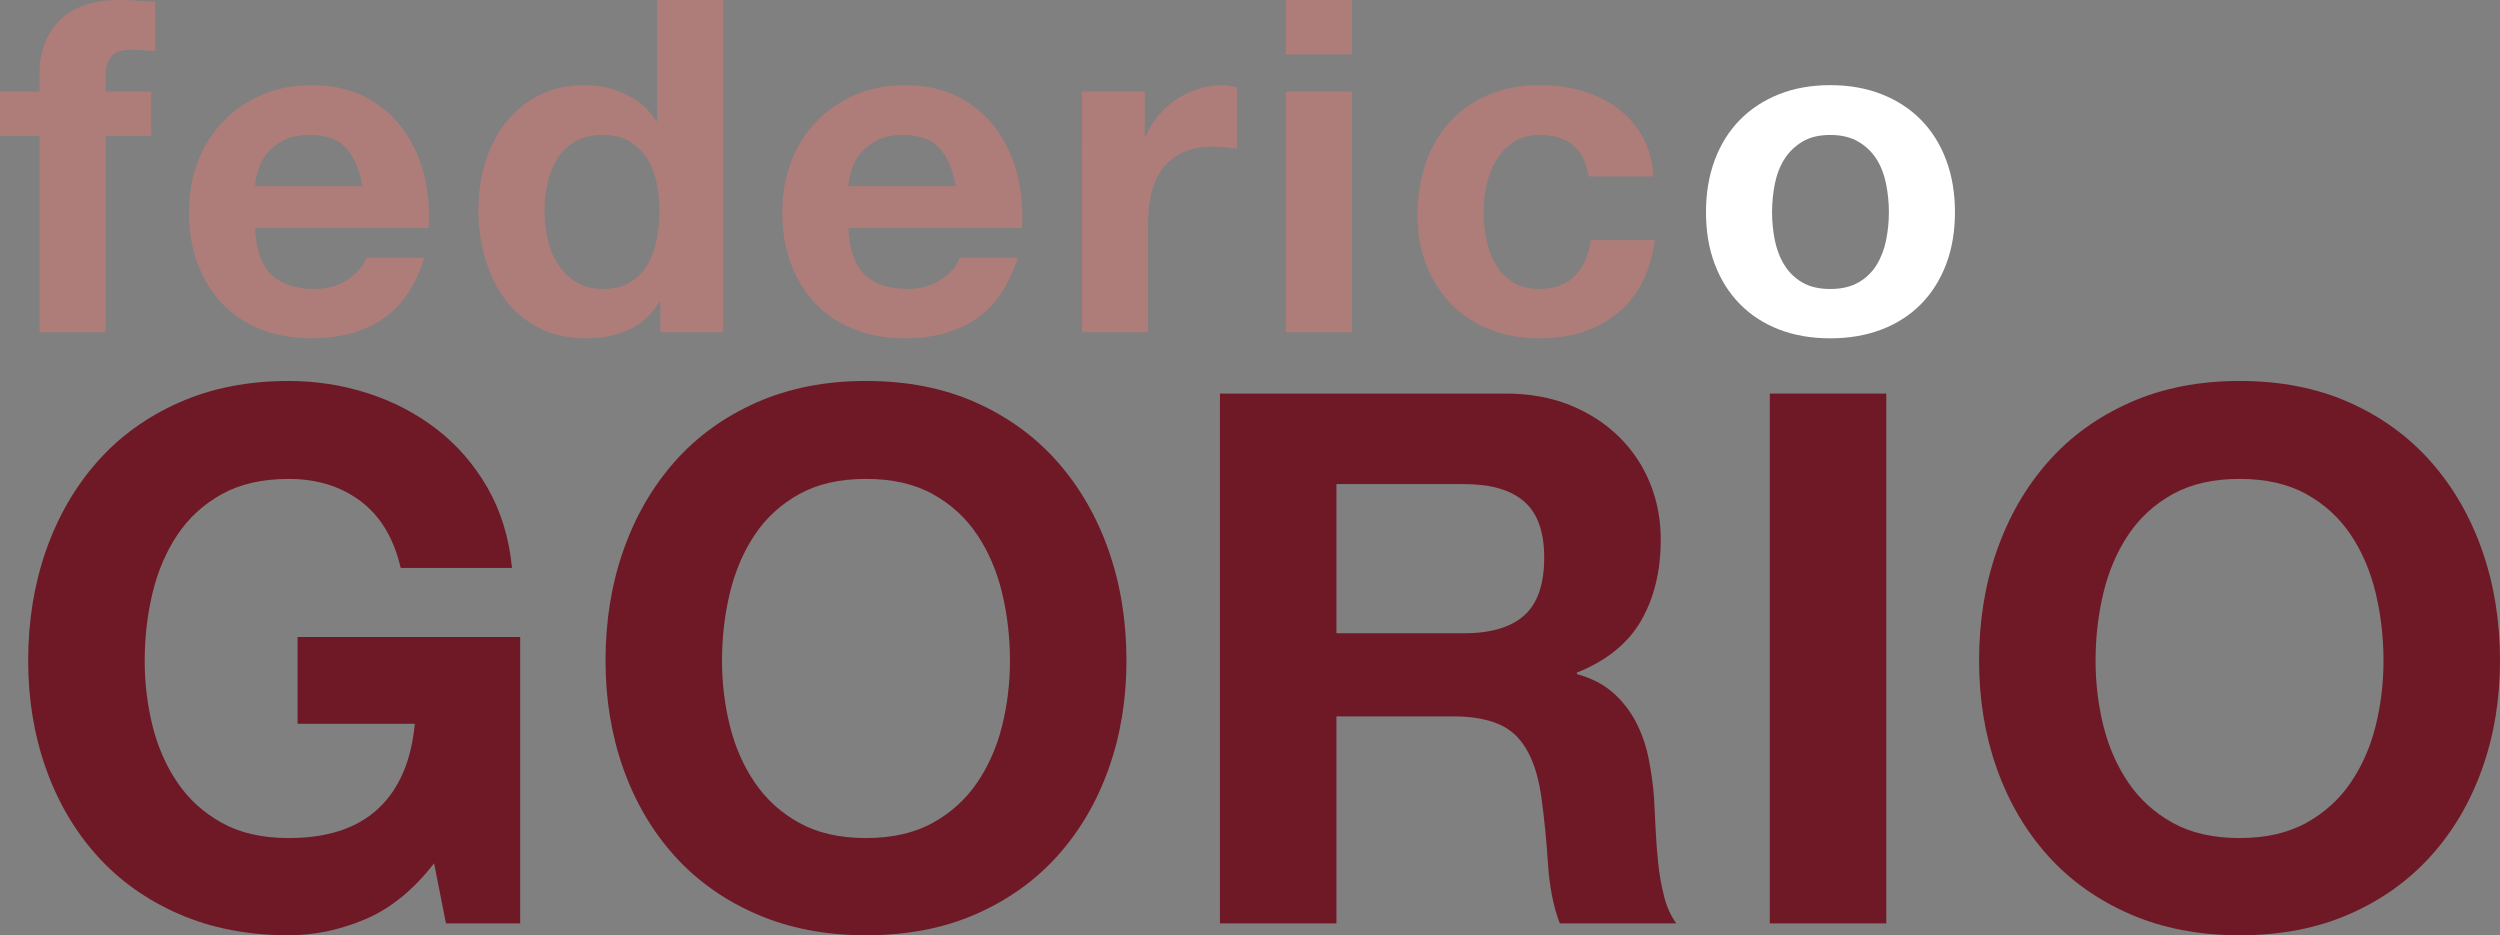 <?xml version="1.0" encoding="utf-8"?>
<!-- Generator: Adobe Illustrator 16.0.0, SVG Export Plug-In . SVG Version: 6.00 Build 0)  -->
<!DOCTYPE svg PUBLIC "-//W3C//DTD SVG 1.1//EN" "http://www.w3.org/Graphics/SVG/1.1/DTD/svg11.dtd">
<svg version="1.1" id="Livello_1" xmlns="http://www.w3.org/2000/svg" xmlns:xlink="http://www.w3.org/1999/xlink" x="0px" y="0px"
	 width="198.77px" height="74.362px" viewBox="0 0 198.77 74.362" enable-background="new 0 0 198.77 74.362" xml:space="preserve">
<rect x="0" y="0" width="198.77" height="74.362" fill="#808080" stroke="none"/>
<g>
	<path fill="#AE7D79" d="M0,10.804V7.289h3.145v-1.48c0-1.702,0.53-3.095,1.591-4.181C5.796,0.543,7.4,0,9.546,0
		c0.468,0,0.937,0.019,1.406,0.056c0.468,0.037,0.925,0.068,1.369,0.092V4.07c-0.617-0.074-1.258-0.111-1.924-0.111
		c-0.716,0-1.228,0.167-1.536,0.5C8.553,4.792,8.399,5.353,8.399,6.142v1.147h3.626v3.515H8.399v15.614H3.145V10.804H0z"/>
	<path fill="#AE7D79" d="M21.571,21.83c0.789,0.765,1.924,1.147,3.404,1.147c1.061,0,1.973-0.265,2.738-0.795
		c0.764-0.53,1.233-1.092,1.406-1.684h4.625c-0.74,2.294-1.875,3.935-3.404,4.921c-1.53,0.987-3.38,1.48-5.55,1.48
		c-1.505,0-2.861-0.24-4.07-0.722c-1.209-0.481-2.233-1.165-3.071-2.053c-0.839-0.888-1.486-1.948-1.943-3.182
		c-0.457-1.233-0.684-2.59-0.684-4.07c0-1.43,0.234-2.762,0.703-3.996c0.468-1.233,1.134-2.3,1.998-3.201
		c0.863-0.9,1.893-1.609,3.089-2.127s2.522-0.777,3.978-0.777c1.628,0,3.046,0.314,4.255,0.943c1.208,0.629,2.201,1.474,2.979,2.535
		c0.777,1.061,1.337,2.27,1.683,3.626c0.345,1.357,0.468,2.775,0.37,4.255H20.276C20.35,19.832,20.781,21.066,21.571,21.83z
		 M27.509,11.766c-0.629-0.69-1.585-1.036-2.868-1.036c-0.839,0-1.535,0.142-2.09,0.425c-0.555,0.284-0.999,0.636-1.332,1.055
		c-0.333,0.42-0.568,0.864-0.703,1.332c-0.136,0.469-0.216,0.888-0.24,1.258h8.547C28.576,13.468,28.138,12.457,27.509,11.766z"/>
	<path fill="#AE7D79" d="M52.429,23.976c-0.617,1.036-1.425,1.782-2.424,2.238s-2.127,0.685-3.385,0.685
		c-1.431,0-2.689-0.277-3.774-0.833c-1.086-0.555-1.979-1.307-2.683-2.257c-0.703-0.949-1.234-2.041-1.591-3.274
		c-0.358-1.233-0.537-2.516-0.537-3.848c0-1.282,0.179-2.522,0.537-3.719c0.357-1.196,0.888-2.25,1.591-3.163
		s1.584-1.646,2.646-2.202c1.06-0.555,2.294-0.833,3.7-0.833c1.134,0,2.213,0.24,3.237,0.722c1.023,0.481,1.832,1.19,2.423,2.127
		h0.074V0h5.254v26.418h-4.995v-2.442H52.429z M52.207,14.522c-0.148-0.727-0.401-1.369-0.758-1.924
		c-0.358-0.555-0.82-1.005-1.388-1.351c-0.568-0.345-1.283-0.518-2.146-0.518c-0.864,0-1.591,0.173-2.183,0.518
		c-0.592,0.346-1.067,0.802-1.424,1.369c-0.358,0.567-0.617,1.215-0.777,1.942c-0.161,0.728-0.241,1.486-0.241,2.275
		c0,0.74,0.086,1.48,0.259,2.22c0.172,0.74,0.45,1.4,0.833,1.979s0.863,1.048,1.443,1.406c0.579,0.358,1.276,0.537,2.09,0.537
		c0.863,0,1.584-0.172,2.165-0.518c0.579-0.345,1.042-0.808,1.388-1.388c0.345-0.579,0.592-1.239,0.74-1.979
		c0.148-0.74,0.222-1.504,0.222-2.294C52.429,16.009,52.354,15.25,52.207,14.522z"/>
	<path fill="#AE7D79" d="M68.745,21.83c0.789,0.765,1.924,1.147,3.404,1.147c1.061,0,1.973-0.265,2.738-0.795
		c0.764-0.53,1.233-1.092,1.406-1.684h4.625c-0.74,2.294-1.875,3.935-3.404,4.921c-1.53,0.987-3.38,1.48-5.55,1.48
		c-1.505,0-2.861-0.24-4.07-0.722c-1.209-0.481-2.233-1.165-3.071-2.053c-0.839-0.888-1.486-1.948-1.943-3.182
		c-0.457-1.233-0.684-2.59-0.684-4.07c0-1.43,0.234-2.762,0.703-3.996c0.468-1.233,1.134-2.3,1.998-3.201
		c0.863-0.9,1.893-1.609,3.089-2.127s2.522-0.777,3.978-0.777c1.628,0,3.046,0.314,4.255,0.943c1.208,0.629,2.201,1.474,2.979,2.535
		c0.777,1.061,1.337,2.27,1.683,3.626c0.345,1.357,0.468,2.775,0.37,4.255H67.45C67.524,19.832,67.956,21.066,68.745,21.83z
		 M74.684,11.766c-0.629-0.69-1.585-1.036-2.868-1.036c-0.839,0-1.535,0.142-2.09,0.425c-0.555,0.284-0.999,0.636-1.332,1.055
		c-0.333,0.42-0.568,0.864-0.703,1.332c-0.136,0.469-0.216,0.888-0.24,1.258h8.547C75.75,13.468,75.312,12.457,74.684,11.766z"/>
	<path fill="#AE7D79" d="M91.019,7.289v3.552h0.074c0.247-0.592,0.58-1.141,0.999-1.646c0.419-0.505,0.9-0.937,1.443-1.295
		c0.542-0.357,1.123-0.635,1.739-0.833c0.616-0.197,1.258-0.296,1.924-0.296c0.345,0,0.728,0.062,1.147,0.185v4.884
		c-0.247-0.049-0.542-0.092-0.888-0.129c-0.346-0.037-0.679-0.056-0.999-0.056c-0.962,0-1.776,0.161-2.442,0.481
		c-0.666,0.321-1.203,0.759-1.61,1.314c-0.407,0.555-0.697,1.202-0.869,1.942c-0.173,0.74-0.259,1.542-0.259,2.405v8.621h-5.254
		V7.289H91.019z"/>
	<path fill="#AE7D79" d="M102.229,4.329V0h5.255v4.329H102.229z M107.484,7.289v19.129h-5.255V7.289H107.484z"/>
	<path fill="#AE7D79" d="M122.431,10.73c-0.839,0-1.542,0.191-2.108,0.574c-0.568,0.382-1.03,0.875-1.388,1.48
		c-0.358,0.604-0.61,1.271-0.759,1.998c-0.147,0.728-0.222,1.45-0.222,2.165c0,0.691,0.074,1.394,0.222,2.109
		c0.148,0.715,0.389,1.363,0.722,1.942s0.783,1.054,1.351,1.424s1.258,0.555,2.072,0.555c1.258,0,2.226-0.352,2.904-1.055
		c0.678-0.703,1.104-1.646,1.276-2.831h5.069c-0.346,2.541-1.332,4.477-2.96,5.809s-3.713,1.998-6.253,1.998
		c-1.432,0-2.745-0.24-3.941-0.722c-1.196-0.481-2.214-1.152-3.052-2.016c-0.839-0.863-1.493-1.893-1.961-3.09
		c-0.469-1.196-0.703-2.509-0.703-3.94c0-1.48,0.216-2.854,0.647-4.125c0.431-1.27,1.066-2.368,1.905-3.293
		c0.838-0.925,1.862-1.646,3.071-2.165c1.208-0.518,2.59-0.777,4.144-0.777c1.135,0,2.226,0.148,3.274,0.444
		s1.985,0.747,2.812,1.351c0.826,0.605,1.498,1.357,2.017,2.257c0.518,0.901,0.813,1.968,0.888,3.201h-5.143
		C125.971,11.828,124.675,10.73,122.431,10.73z"/>
</g>
<g>
	<path fill="#FFFFFF" d="M136.343,12.709c0.468-1.245,1.134-2.306,1.998-3.182c0.862-0.875,1.898-1.554,3.107-2.035
		c1.208-0.481,2.565-0.722,4.07-0.722c1.504,0,2.867,0.24,4.088,0.722c1.222,0.481,2.264,1.16,3.127,2.035
		c0.863,0.876,1.529,1.937,1.998,3.182c0.468,1.246,0.703,2.633,0.703,4.163c0,1.53-0.235,2.911-0.703,4.144
		c-0.469,1.233-1.135,2.288-1.998,3.164s-1.905,1.548-3.127,2.016c-1.221,0.468-2.584,0.703-4.088,0.703
		c-1.505,0-2.862-0.235-4.07-0.703c-1.209-0.468-2.245-1.141-3.107-2.016c-0.864-0.875-1.53-1.93-1.998-3.164
		c-0.469-1.233-0.703-2.614-0.703-4.144C135.64,15.343,135.874,13.956,136.343,12.709z M141.115,19.11
		c0.148,0.728,0.4,1.382,0.759,1.961c0.357,0.58,0.832,1.042,1.425,1.388c0.592,0.346,1.332,0.518,2.22,0.518
		s1.634-0.172,2.238-0.518c0.604-0.345,1.085-0.808,1.443-1.388c0.357-0.579,0.61-1.233,0.758-1.961
		c0.148-0.727,0.223-1.474,0.223-2.238c0-0.764-0.074-1.517-0.223-2.257c-0.147-0.74-0.4-1.393-0.758-1.961
		c-0.358-0.567-0.839-1.029-1.443-1.387c-0.604-0.357-1.351-0.537-2.238-0.537s-1.628,0.179-2.22,0.537
		c-0.593,0.358-1.067,0.82-1.425,1.387c-0.358,0.568-0.61,1.221-0.759,1.961c-0.147,0.74-0.222,1.493-0.222,2.257
		C140.894,17.637,140.968,18.383,141.115,19.11z"/>
</g>
<g>
	<path fill="#6E1925" d="M29.028,73.093c-2.006,0.846-4.032,1.269-6.077,1.269c-3.226,0-6.127-0.561-8.703-1.681
		c-2.577-1.121-4.75-2.665-6.52-4.632c-1.77-1.966-3.127-4.277-4.071-6.932c-0.944-2.655-1.416-5.517-1.416-8.585
		c0-3.146,0.472-6.066,1.416-8.761c0.944-2.694,2.301-5.044,4.071-7.051c1.77-2.006,3.943-3.579,6.52-4.72
		c2.576-1.141,5.477-1.711,8.703-1.711c2.163,0,4.257,0.324,6.283,0.974c2.025,0.649,3.854,1.603,5.487,2.861
		c1.631,1.259,2.979,2.812,4.042,4.661c1.062,1.849,1.711,3.973,1.947,6.372h-8.85c-0.551-2.36-1.613-4.13-3.186-5.31
		c-1.573-1.18-3.481-1.77-5.723-1.77c-2.085,0-3.855,0.404-5.31,1.209c-1.456,0.807-2.636,1.888-3.54,3.245
		c-0.905,1.357-1.563,2.901-1.977,4.632c-0.413,1.731-0.62,3.521-0.62,5.369c0,1.77,0.207,3.491,0.62,5.163
		c0.413,1.672,1.071,3.177,1.977,4.514c0.904,1.337,2.084,2.41,3.54,3.215c1.455,0.807,3.225,1.209,5.31,1.209
		c3.068,0,5.437-0.776,7.109-2.331c1.671-1.553,2.645-3.805,2.92-6.755h-9.322v-6.903h17.7v22.774h-5.9l-0.944-4.779
		C32.863,70.763,31.034,72.248,29.028,73.093z"/>
	<path fill="#6E1925" d="M49.56,43.771c0.944-2.694,2.301-5.044,4.071-7.051c1.77-2.006,3.943-3.579,6.52-4.72
		c2.576-1.141,5.477-1.711,8.703-1.711c3.264,0,6.174,0.57,8.732,1.711c2.556,1.141,4.72,2.714,6.49,4.72
		c1.77,2.006,3.127,4.357,4.071,7.051c0.944,2.695,1.416,5.615,1.416,8.761c0,3.068-0.472,5.93-1.416,8.585
		c-0.944,2.655-2.301,4.966-4.071,6.932c-1.77,1.967-3.934,3.511-6.49,4.632c-2.558,1.121-5.468,1.681-8.732,1.681
		c-3.226,0-6.127-0.561-8.703-1.681c-2.577-1.121-4.75-2.665-6.52-4.632c-1.77-1.966-3.127-4.277-4.071-6.932
		c-0.944-2.655-1.416-5.517-1.416-8.585C48.144,49.386,48.615,46.465,49.56,43.771z M58.026,57.694
		c0.413,1.672,1.071,3.177,1.977,4.514c0.904,1.337,2.084,2.41,3.54,3.215c1.455,0.807,3.225,1.209,5.31,1.209
		c2.084,0,3.854-0.403,5.31-1.209c1.455-0.806,2.634-1.878,3.54-3.215c0.905-1.337,1.563-2.841,1.977-4.514
		c0.413-1.671,0.62-3.393,0.62-5.163c0-1.848-0.207-3.638-0.62-5.369c-0.413-1.73-1.072-3.274-1.977-4.632
		c-0.905-1.357-2.085-2.438-3.54-3.245c-1.456-0.806-3.226-1.209-5.31-1.209c-2.085,0-3.855,0.404-5.31,1.209
		c-1.456,0.807-2.636,1.888-3.54,3.245c-0.905,1.357-1.563,2.901-1.977,4.632c-0.413,1.731-0.62,3.521-0.62,5.369
		C57.406,54.302,57.613,56.023,58.026,57.694z"/>
	<path fill="#6E1925" d="M119.711,31.292c1.887,0,3.588,0.305,5.104,0.915c1.514,0.61,2.811,1.445,3.893,2.507
		s1.908,2.292,2.479,3.688c0.57,1.397,0.855,2.901,0.855,4.514c0,2.478-0.521,4.622-1.562,6.431c-1.043,1.81-2.744,3.186-5.104,4.13
		v0.118c1.141,0.315,2.084,0.797,2.832,1.446c0.746,0.649,1.355,1.416,1.828,2.301c0.473,0.885,0.816,1.858,1.033,2.92
		c0.215,1.062,0.363,2.124,0.441,3.186c0.039,0.669,0.078,1.456,0.119,2.36c0.039,0.905,0.107,1.829,0.205,2.773
		c0.098,0.944,0.256,1.839,0.473,2.685c0.217,0.846,0.541,1.563,0.975,2.153h-9.264c-0.512-1.337-0.826-2.93-0.943-4.779
		c-0.119-1.849-0.297-3.619-0.531-5.31c-0.316-2.203-0.984-3.815-2.006-4.838c-1.023-1.022-2.695-1.534-5.016-1.534h-9.264v16.461
		h-9.263V31.292H119.711z M116.406,50.349c2.125,0,3.717-0.472,4.779-1.416c1.062-0.944,1.592-2.478,1.592-4.602
		c0-2.045-0.529-3.53-1.592-4.455c-1.062-0.924-2.654-1.387-4.779-1.387h-10.148v11.859H116.406z"/>
	<path fill="#6E1925" d="M149.977,31.292v42.126h-9.263V31.292H149.977z"/>
	<path fill="#6E1925" d="M158.768,43.771c0.943-2.694,2.301-5.044,4.07-7.051c1.771-2.006,3.943-3.579,6.52-4.72
		c2.576-1.141,5.478-1.711,8.703-1.711c3.265,0,6.175,0.57,8.731,1.711c2.557,1.141,4.721,2.714,6.49,4.72
		c1.771,2.006,3.127,4.357,4.071,7.051c0.944,2.695,1.416,5.615,1.416,8.761c0,3.068-0.472,5.93-1.416,8.585
		c-0.944,2.655-2.301,4.966-4.071,6.932c-1.77,1.967-3.934,3.511-6.49,4.632c-2.557,1.121-5.467,1.681-8.731,1.681
		c-3.226,0-6.127-0.561-8.703-1.681c-2.576-1.121-4.749-2.665-6.52-4.632c-1.77-1.966-3.127-4.277-4.07-6.932
		c-0.944-2.655-1.416-5.517-1.416-8.585C157.352,49.386,157.823,46.465,158.768,43.771z M167.233,57.694
		c0.413,1.672,1.071,3.177,1.977,4.514c0.904,1.337,2.085,2.41,3.54,3.215c1.455,0.807,3.225,1.209,5.311,1.209
		c2.084,0,3.854-0.403,5.31-1.209c1.455-0.806,2.635-1.878,3.54-3.215c0.904-1.337,1.563-2.841,1.977-4.514
		c0.413-1.671,0.62-3.393,0.62-5.163c0-1.848-0.207-3.638-0.62-5.369c-0.413-1.73-1.072-3.274-1.977-4.632
		c-0.905-1.357-2.085-2.438-3.54-3.245c-1.455-0.806-3.226-1.209-5.31-1.209c-2.086,0-3.855,0.404-5.311,1.209
		c-1.455,0.807-2.636,1.888-3.54,3.245c-0.905,1.357-1.563,2.901-1.977,4.632c-0.412,1.731-0.619,3.521-0.619,5.369
		C166.614,54.302,166.821,56.023,167.233,57.694z"/>
</g>
</svg>
